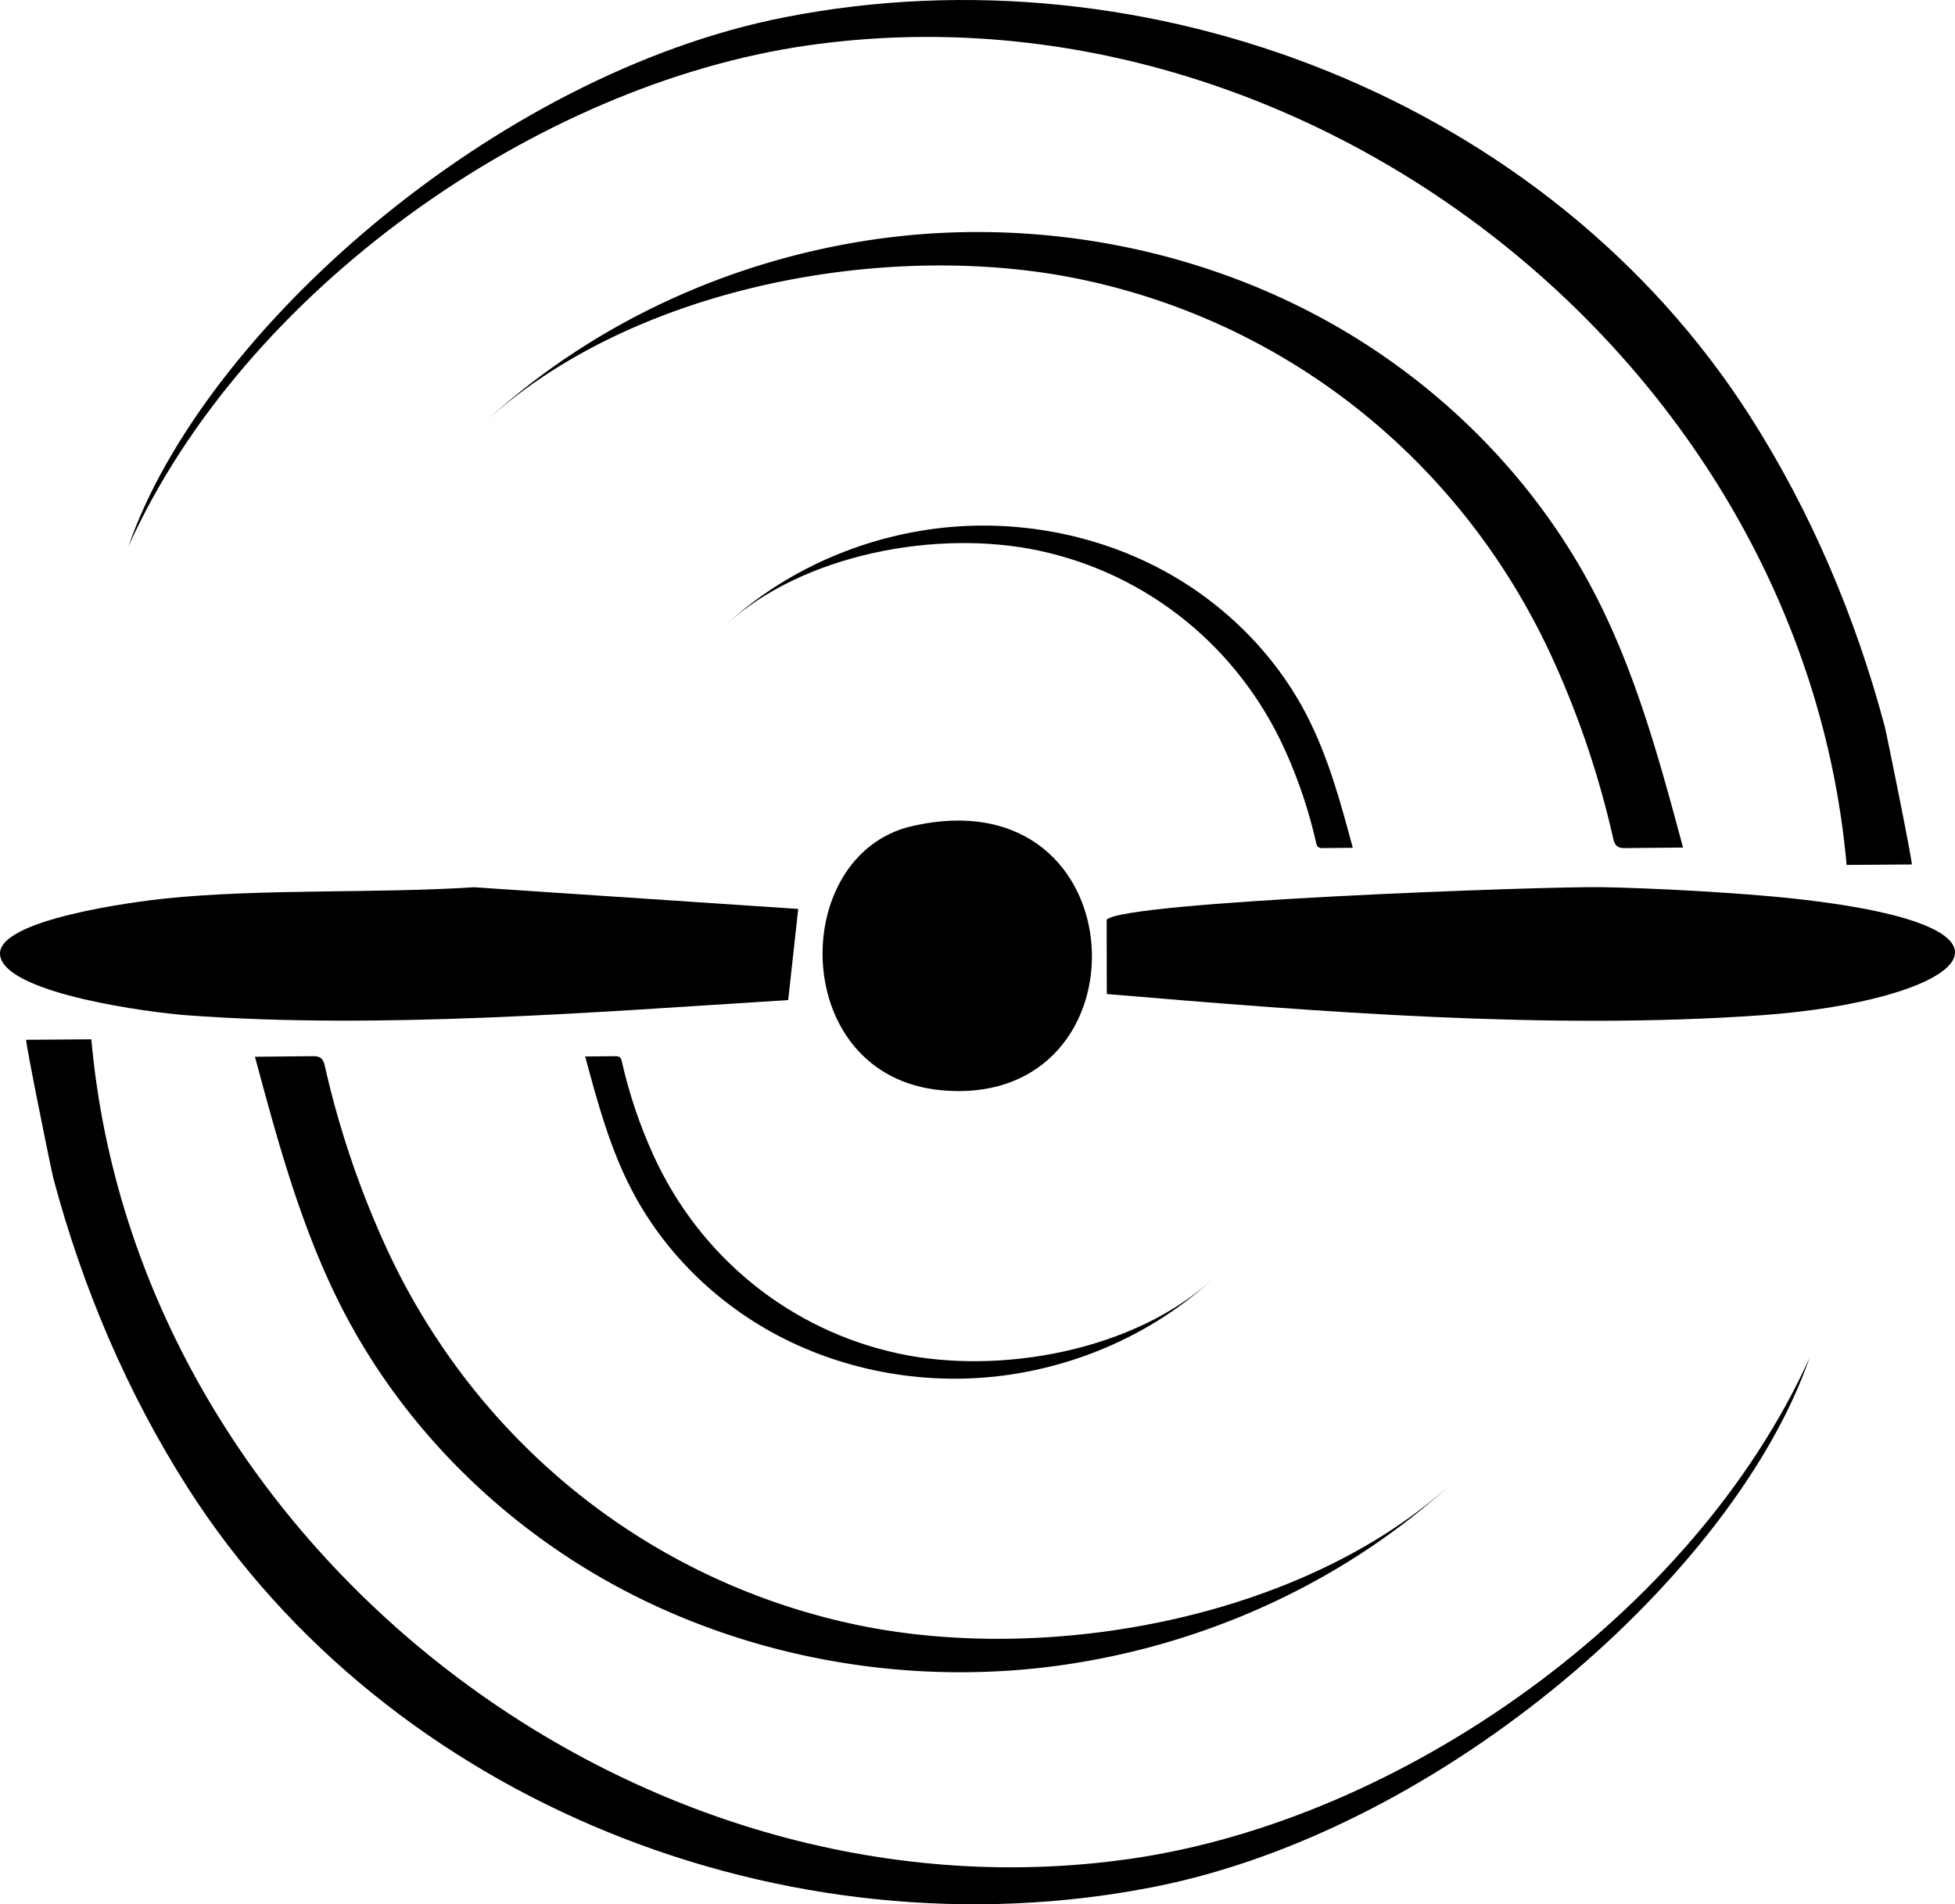 <?xml version="1.0" encoding="UTF-8"?>
<svg data-bbox="-0.005 0.003 585.169 570.024" viewBox="0 0 585.16 570.03" xmlns="http://www.w3.org/2000/svg" data-type="shape">
    <g>
        <path d="m331.28 297.55-.04-22.25c5.01-5.49 130.68-10.02 148.28-9.73 15.76.26 41.68 1.72 57.13 3.39 80.59 8.72 49.01 30.8-9.54 34.95-63.41 4.49-132.69-1.02-195.83-6.36"/>
        <path d="m238.92 272.07-3 27.29c-57.79 3.61-122.31 8.85-180.11 4.54-10.51-.78-53.27-6.28-55.72-17.58-2.4-11.08 41.47-16.55 49.36-17.36 29-2.99 62.93-1.46 92.44-3.37l97.03 6.49Z"/>
        <path d="M273.01 247.29c68.35-15.63 71.92 84.73 8.89 79.08-45.85-4.11-46.12-70.57-8.89-79.08"/>
        <path d="M7.84 311.26c-.41 0 7.54 39.27 8.13 41.46 8.71 32.62 22.06 64.18 40.25 92.66 60.39 94.53 179.74 140.88 288.84 119.51 87.33-17.11 174.42-94.43 196.53-158.37-34.55 76.45-121.9 138.18-203.12 149.88C189.5 577.85 40.8 462.16 27.34 311.11l-19.51.14Z"/>
        <path d="M76.31 316.33c6.96 25.85 14.01 51.92 26.28 75.71 18.27 35.43 47.93 64.69 83.11 83.43 40.43 21.55 88.02 29.48 133.3 22.8 43.06-6.35 84.24-25.29 116.25-54.9-44.59 41.24-121.87 55.22-179.6 42.85-62.62-13.42-114.04-55.57-140.44-113.64a276.3 276.3 0 0 1-17.93-53.26c-.22-.96-.48-2.01-1.27-2.6-.74-.56-1.73-.57-2.66-.56-5.68.06-11.37.11-17.05.17Z"/>
        <path d="M175.15 316.25c3.64 13.53 7.33 27.18 13.76 39.63 9.56 18.55 25.09 33.86 43.51 43.68 21.17 11.28 46.08 15.43 69.78 11.94 22.54-3.32 44.1-13.24 60.86-28.74-23.34 21.59-63.8 28.91-94.02 22.43-32.78-7.02-59.7-29.09-73.52-59.49-4.06-8.94-7.22-18.3-9.38-27.88-.11-.5-.25-1.05-.66-1.36-.38-.29-.91-.3-1.39-.3l-8.93.09Z"/>
        <path d="M572.22 258.77c.41 0-7.54-39.27-8.13-41.46-8.71-32.62-22.06-64.18-40.25-92.66C463.46 30.12 344.1-16.23 235 5.14 147.67 22.24 60.57 99.57 38.46 163.5 73.01 87.05 160.37 25.32 241.59 13.62c148.97-21.45 297.67 94.24 311.13 245.29l19.51-.14Z"/>
        <path d="M503.76 253.7c-6.96-25.85-14.01-51.92-26.28-75.71-18.27-35.43-47.93-64.69-83.11-83.43-40.43-21.55-88.02-29.48-133.3-22.8-43.06 6.35-84.24 25.29-116.25 54.9 44.59-41.24 121.87-55.22 179.6-42.85 62.62 13.42 114.04 55.57 140.44 113.64a276.3 276.3 0 0 1 17.93 53.26c.22.96.48 2.01 1.27 2.6.74.56 1.73.57 2.66.56 5.68-.06 11.37-.11 17.05-.17Z"/>
        <path d="M404.91 253.78c-3.64-13.53-7.33-27.18-13.76-39.63-9.56-18.55-25.09-33.86-43.51-43.68-21.17-11.28-46.08-15.43-69.78-11.94-22.54 3.32-44.1 13.24-60.86 28.74 23.34-21.59 63.8-28.91 94.02-22.43 32.78 7.02 59.7 29.09 73.52 59.49 4.06 8.94 7.22 18.3 9.38 27.88.11.5.25 1.05.66 1.36.38.29.91.3 1.39.3l8.93-.09Z"/>
    </g>
</svg>
